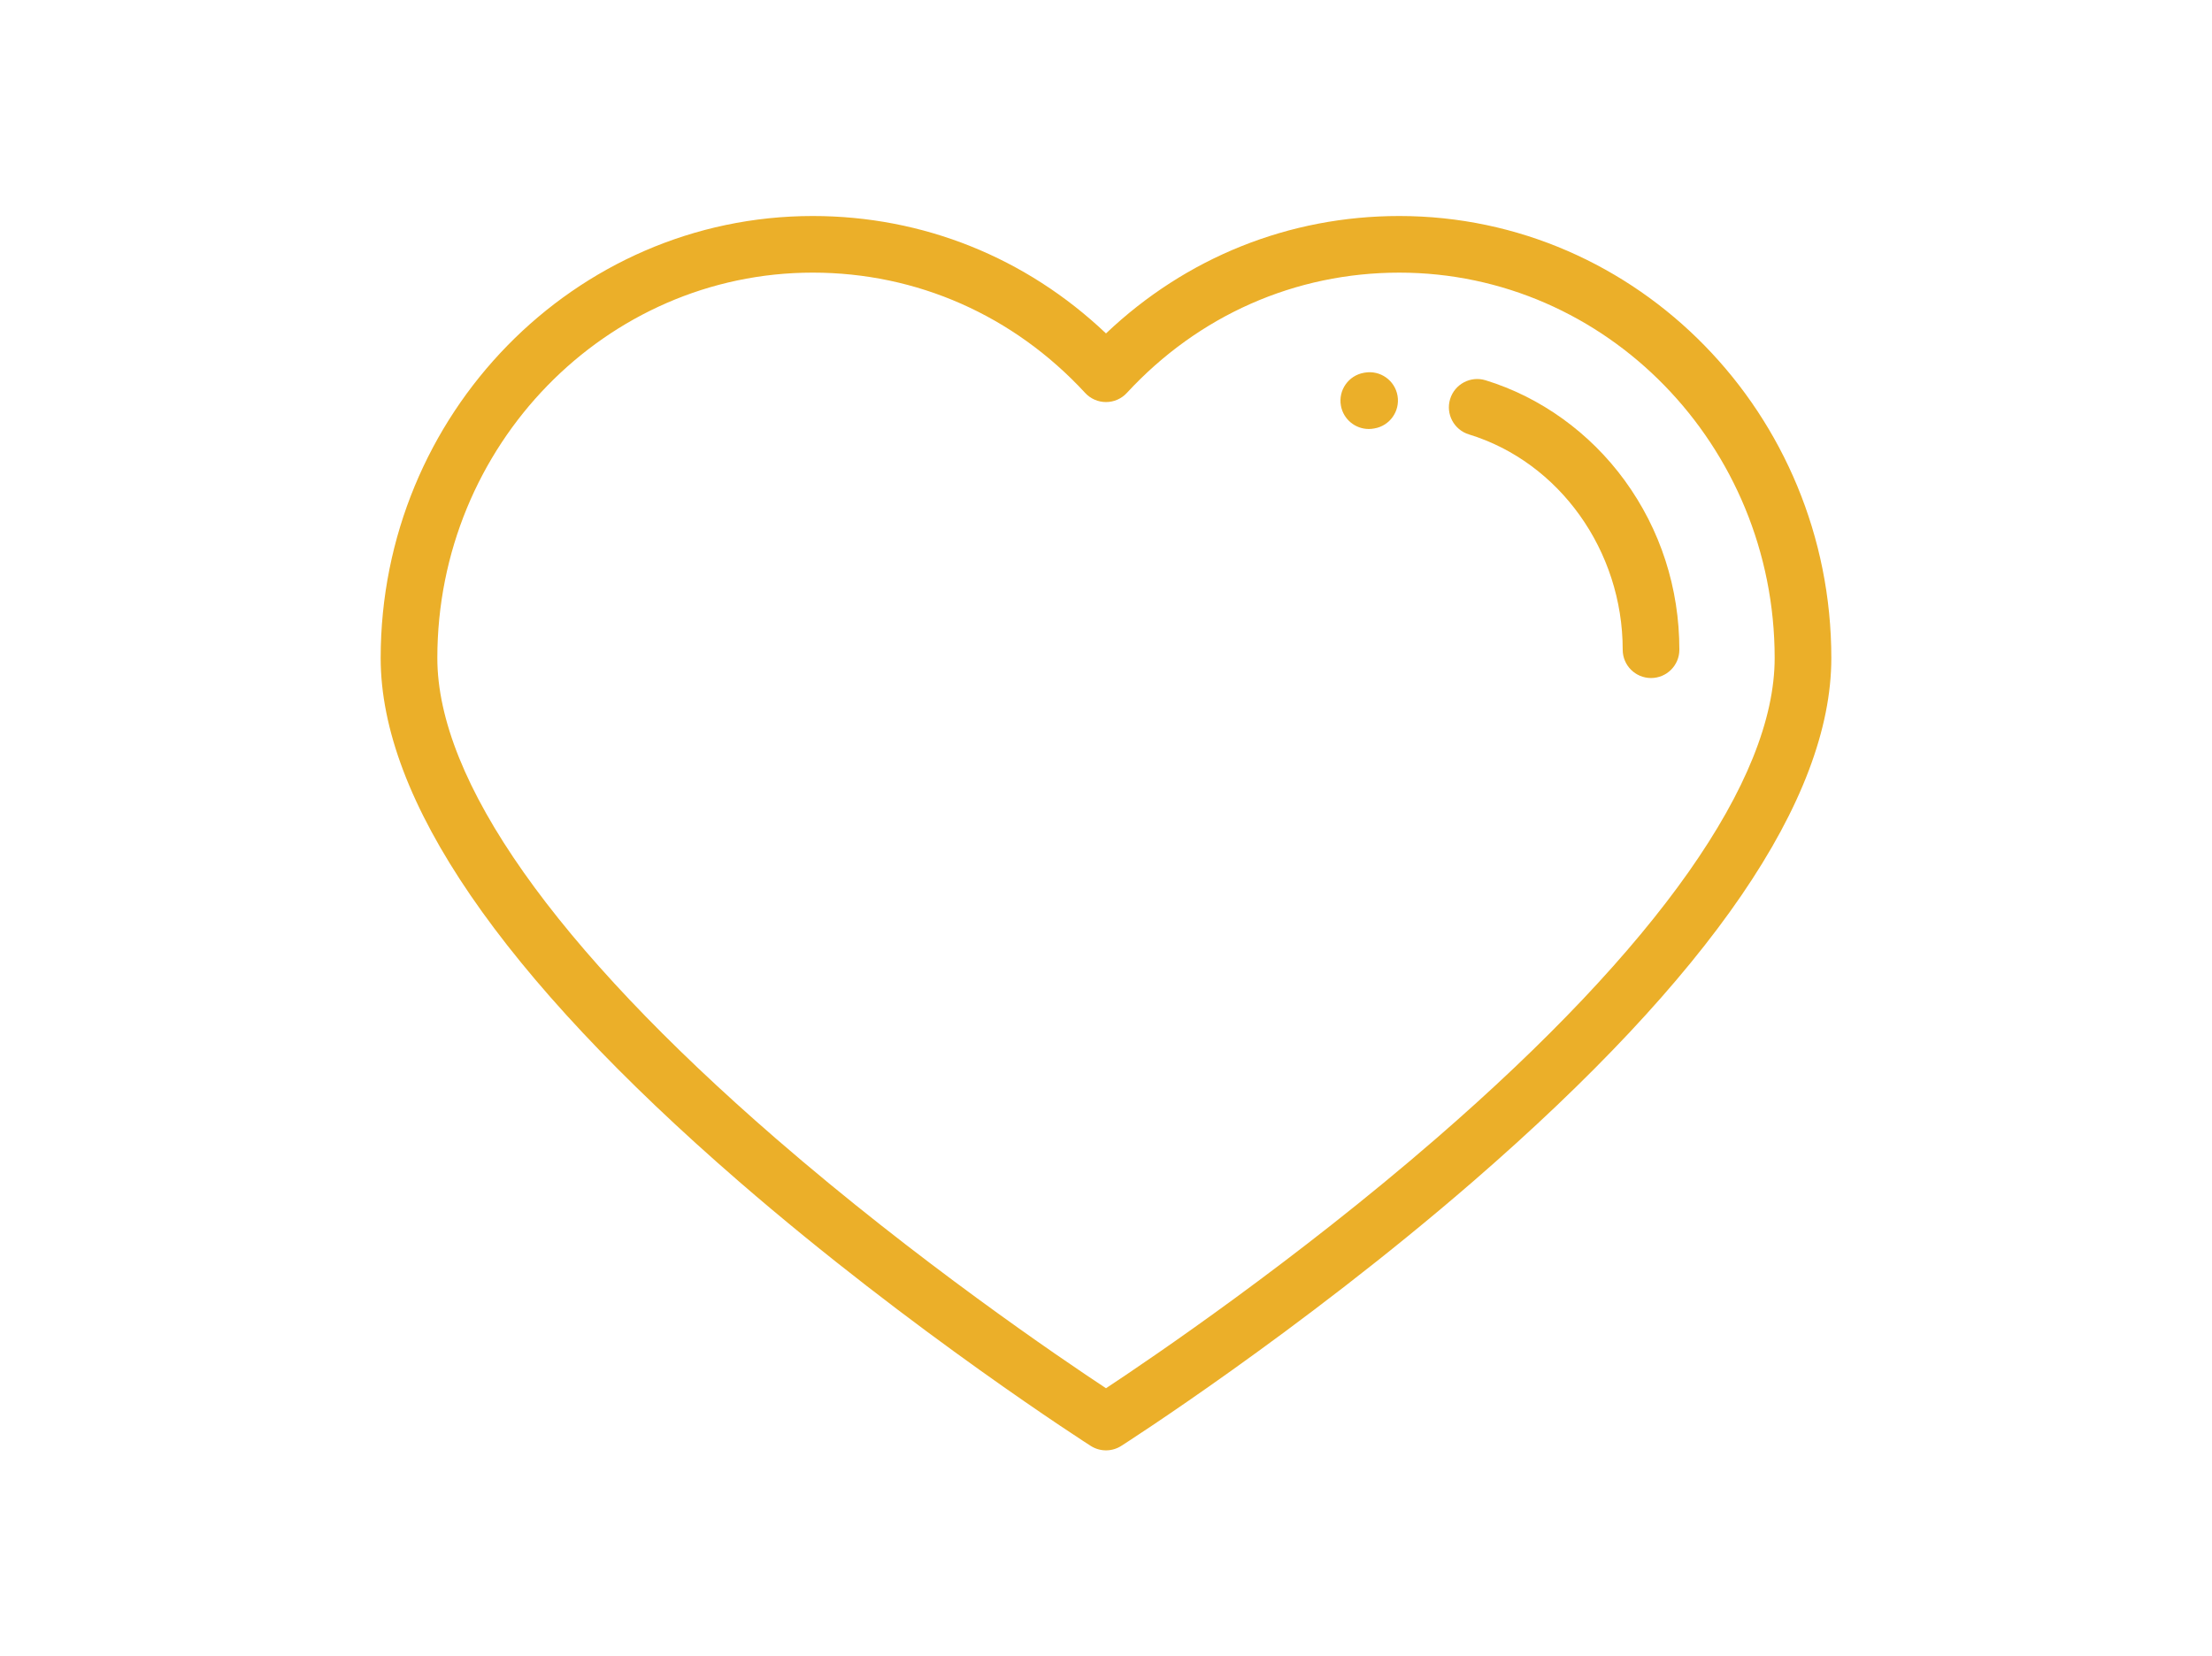 <svg width="215" height="161" viewBox="0 0 215 161" fill="none" xmlns="http://www.w3.org/2000/svg">
<path d="M136.006 21C125.291 21 115.274 25.033 107.5 32.415C99.726 25.033 89.708 21 78.994 21C55.838 21 37 40.278 37 63.974C37 77.712 48.716 94.832 71.823 114.859C88.717 129.501 105.849 140.46 106.02 140.569C106.471 140.856 106.986 141 107.5 141C108.014 141 108.529 140.856 108.98 140.568C109.152 140.459 126.283 129.501 143.177 114.859C166.284 94.832 178 77.712 178 63.974C178 40.278 159.162 21 136.006 21ZM139.616 110.66C125.878 122.572 111.973 132.007 107.5 134.961C103.034 132.012 89.165 122.603 75.431 110.7C53.892 92.033 42.508 75.875 42.508 63.974C42.508 43.313 58.876 26.504 78.994 26.504C89.108 26.504 98.513 30.658 105.476 38.201C105.997 38.766 106.731 39.087 107.5 39.087C108.269 39.087 109.003 38.766 109.524 38.201C116.487 30.659 125.892 26.505 136.006 26.505C156.124 26.504 172.492 43.313 172.492 63.974C172.492 75.866 161.124 92.009 139.616 110.66Z" fill="#EBAF29"/>
<path d="M132.665 36.225L132.561 36.243C131.064 36.509 130.066 37.938 130.332 39.434C130.569 40.768 131.73 41.705 133.04 41.705C133.2 41.705 133.362 41.691 133.524 41.662L133.579 41.653C135.079 41.401 136.09 39.981 135.838 38.482C135.585 36.983 134.163 35.974 132.665 36.225Z" fill="#EBAF29"/>
<path d="M157.912 46.704C154.531 42.062 149.728 38.605 144.389 36.968C142.934 36.522 141.394 37.34 140.948 38.793C140.503 40.246 141.32 41.785 142.774 42.231C151.575 44.928 157.722 53.536 157.722 63.164C157.722 64.684 158.955 65.916 160.476 65.916C161.997 65.916 163.23 64.684 163.229 63.164C163.229 57.171 161.391 51.48 157.912 46.704Z" fill="#EBAF29"/>
</svg>
